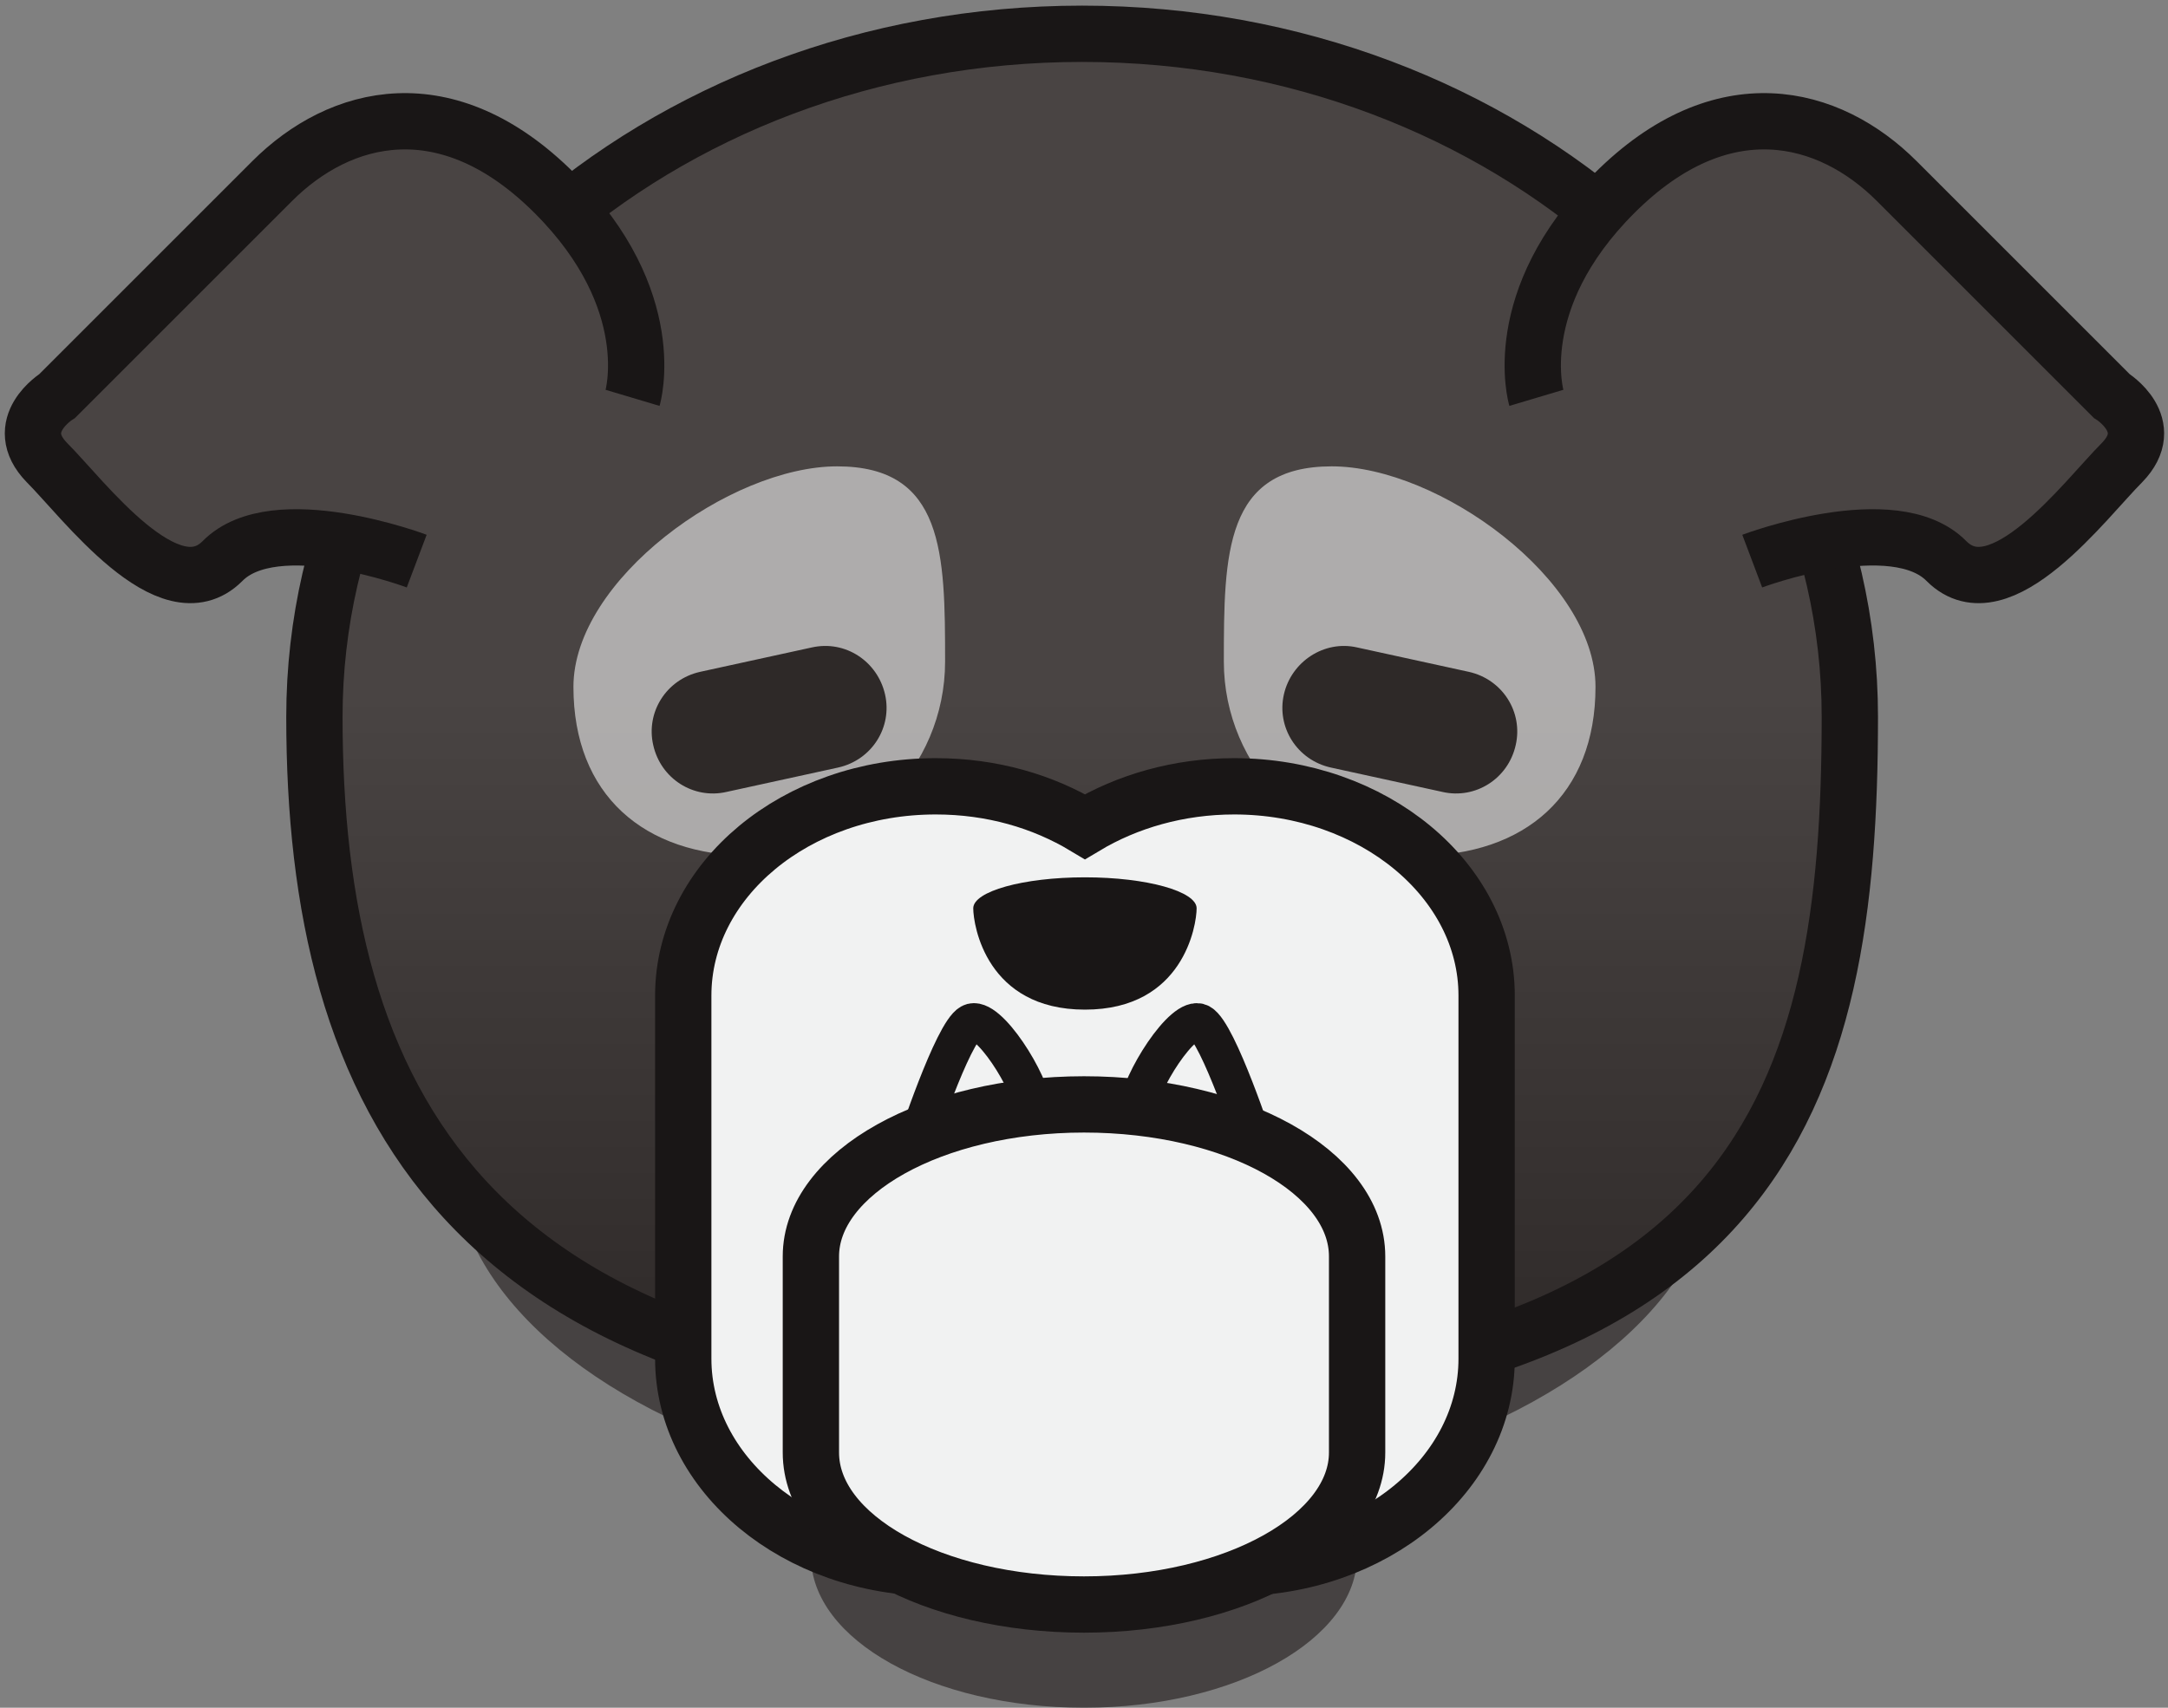 <svg width="231" height="182" xmlns="http://www.w3.org/2000/svg"><rect width="100%" height="100%" fill="#808080" stroke="none"/><defs><linearGradient x1="50.049%" y1="100.007%" x2="50.049%" y2="-.011%" id="a"><stop stop-color="#2E2928" offset="0%"/><stop stop-color="#494443" offset="51.72%"/></linearGradient></defs><g fill="none" fill-rule="evenodd"><path d="M144.6 165.8c0 8.9-13 16.2-29.1 16.2s-29.1-7.2-29.1-16.2v-20.9c0-8.9 13-16.2 29.1-16.2s29.1 7.2 29.1 16.2v20.9z" fill="#2E2928" opacity=".7"/><g transform="translate(3 3)"><ellipse fill="#2E2928" opacity=".7" cx="112.6" cy="120.3" rx="67.3" ry="37"/><path d="M164.1 73.4c0 40.2-9 72.8-81.8 72.8C16.1 146.2.5 113.6.5 73.4.5 33.2 37.1.6 82.3.6c45.2 0 81.8 32.6 81.8 72.8z" transform="translate(30)" fill="url(#a)" stroke="#191616" stroke-width="6"/><path d="M160.7 39.4S157.6 29 169 17.6c11.5-11.5 22.9-8.5 30.1-1.3L222 39.2s5 3.1 1.1 7.1c-3.9 3.9-13 16.2-18.7 10.5-5.6-5.7-20.7 0-20.7 0M64.4 39.4s3.1-10.4-8.3-21.8C44.6 6.1 33.2 9.1 26 16.3L3.1 39.2s-5 3.1-1.1 7.1c3.9 3.9 13 16.2 18.7 10.5 5.6-5.7 20.7 0 20.7 0" fill="#494443" stroke="#191616" stroke-width="6"/></g><path d="M130.4 70.5c0 11.4 9.3 20.7 20.7 20.7 11.4 0 18.9-6.5 18.9-18 0-11.4-16.7-23.5-28.1-23.5-11.4 0-11.5 9.3-11.5 20.8zm-29.7 0c0 11.4-9.3 20.7-20.7 20.7-11.4 0-18.9-6.5-18.9-18 0-11.4 16.7-23.5 28.1-23.5 11.4 0 11.5 9.3 11.5 20.8z" fill="#F1F2F2" opacity=".6"/><path d="M131.5 83.8c-5.9 0-11.4 1.6-15.9 4.3-4.5-2.7-9.9-4.3-15.9-4.3-14.9 0-26.9 10-26.9 22.3v38.7c0 12.3 12.1 22.3 26.9 22.3 5.9 0 11.4-1.6 15.9-4.3 4.5 2.7 9.9 4.3 15.9 4.3 14.9 0 26.9-10 26.9-22.3v-38.7c0-12.3-12.1-22.3-26.9-22.3zM96 125.4s19.8-16.2 39.1 0" stroke="#191616" stroke-width="6" fill="#F1F2F2"/><g fill="#F1F2F2" stroke="#191616"><path d="M97.5 122.2s4-12.2 5.9-13.2c1.8-1 6.5 6.4 6.7 9.3.2 2.9-12.6 3.9-12.6 3.9zm36.3 0s-4-12.2-5.9-13.2c-1.8-1-6.5 6.4-6.7 9.3-.2 2.9 12.6 3.9 12.6 3.9z" stroke-width="4"/><path d="M144.6 154.8c0 8.9-13 16.2-29.1 16.2s-29.1-7.2-29.1-16.2v-20.9c0-8.9 13-16.2 29.1-16.2s29.1 7.2 29.1 16.2v20.9z" stroke-width="6"/></g><path d="M127.5 96.8c0 1.8-1.4 10.8-11.9 10.8s-11.9-9-11.9-10.8c0-1.8 5.3-3.3 11.9-3.3 6.6 0 11.9 1.5 11.9 3.3z" fill="#191616"/><path d="M94.3 74c.8 3.5-1.4 7-5 7.8l-11.9 2.6c-3.5.8-7-1.4-7.8-5-.8-3.5 1.4-7 5-7.8L86.5 69c3.6-.8 7 1.5 7.8 5zm42.5 0c-.8 3.5 1.4 7 5 7.8l11.9 2.6c3.5.8 7-1.4 7.8-5 .8-3.5-1.4-7-5-7.8L144.6 69c-3.5-.8-7 1.5-7.8 5z" fill="#2E2928"/></g></svg>